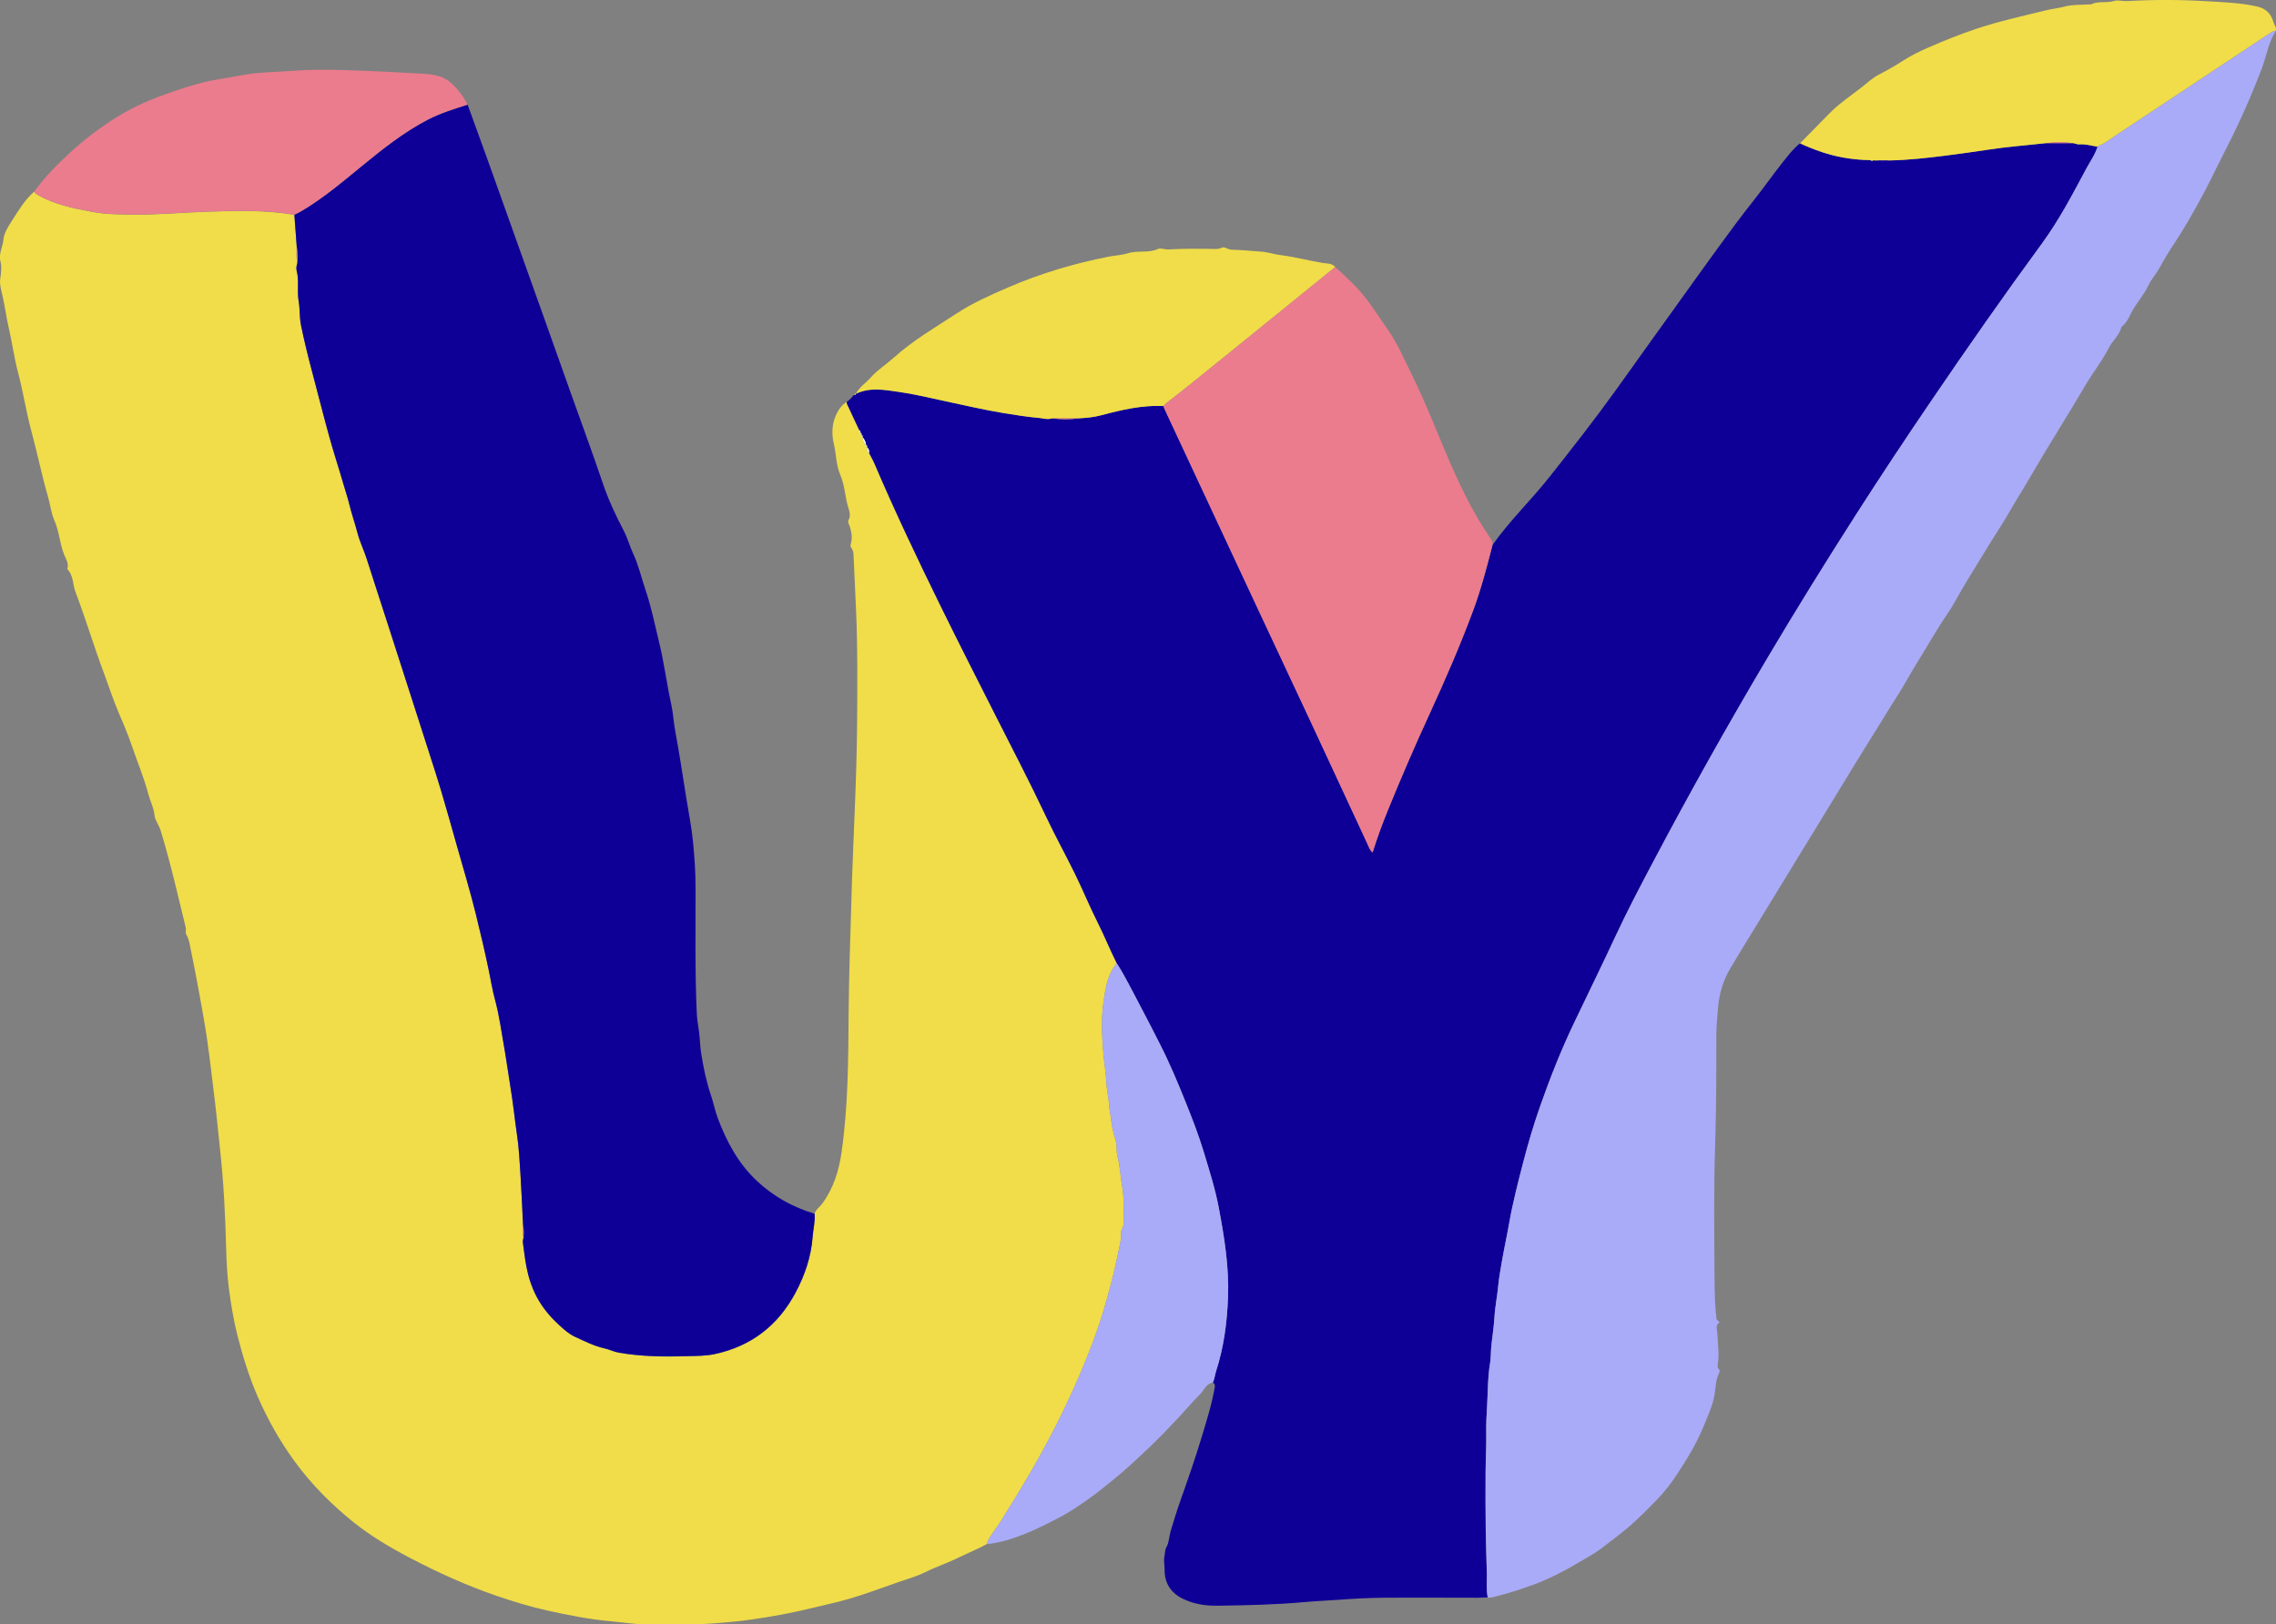 <svg width="262" height="187" viewBox="0 0 262 187" fill="none" xmlns="http://www.w3.org/2000/svg">
<rect x="0" y="0" width="262" height="187" fill="#808080" stroke="none"/>
<g clip-path="url(#clip0_3505_14543)">
<path d="M93.77 139.727C93.909 139.233 94.357 138.969 94.642 138.582C95.948 136.805 96.574 134.772 96.879 132.644C97.635 127.33 97.653 121.975 97.69 116.62C97.725 112.075 97.9 107.533 98.028 102.992C98.214 96.408 98.621 89.831 98.665 83.242C98.694 78.941 98.737 74.64 98.548 70.34C98.455 68.234 98.353 66.132 98.26 64.026C98.246 63.704 98.226 63.39 98.031 63.114C97.944 62.993 97.871 62.865 97.92 62.699C98.179 61.834 98.004 61.018 97.664 60.214C97.626 60.123 97.618 59.981 97.664 59.9C97.99 59.351 97.751 58.782 97.609 58.294C97.263 57.106 97.231 55.831 96.742 54.705C96.228 53.52 96.262 52.239 95.969 51.023C95.774 50.206 95.751 49.132 96.05 48.272C96.312 47.517 96.716 46.716 97.487 46.254C97.437 46.486 97.577 46.664 97.664 46.852C98.077 47.744 98.493 48.633 98.909 49.521C98.927 49.634 98.921 49.762 99.055 49.82L99.046 49.806C99.052 49.916 99.037 50.035 99.182 50.076L99.174 50.064C99.174 50.175 99.148 50.299 99.308 50.331L99.302 50.323C99.302 50.683 99.412 50.993 99.694 51.229L99.686 51.217C99.686 51.327 99.659 51.452 99.819 51.487L99.814 51.475C99.79 51.74 99.883 51.969 100.049 52.169C100.25 52.556 100.477 52.93 100.645 53.328C103.013 58.872 105.601 64.317 108.257 69.727C110.31 73.906 112.419 78.058 114.522 82.211C116.505 86.126 118.535 90.014 120.408 93.987C121.47 96.237 122.68 98.418 123.773 100.657C124.675 102.501 125.451 104.403 126.376 106.235C127.153 107.774 127.787 109.374 128.56 110.911C127.476 112.154 127.272 113.736 127.042 115.252C126.737 117.256 126.845 119.294 127.019 121.316C127.115 122.454 127.313 123.586 127.365 124.728C127.403 125.532 127.618 126.302 127.659 127.109C127.691 127.739 127.86 128.366 127.918 129.008C127.988 129.789 128.211 130.565 128.438 131.32C128.622 131.924 128.473 132.542 128.642 133.146C128.936 134.206 128.95 135.316 129.148 136.399C129.418 137.88 129.381 139.407 129.331 140.923C129.32 141.338 128.979 141.704 129.023 142C129.093 142.468 128.994 142.898 128.912 143.301C128.113 147.265 127.092 151.168 125.64 154.949C124.396 158.193 122.97 161.352 121.388 164.451C119.498 168.159 117.354 171.714 115.144 175.233C114.612 176.078 113.931 176.833 113.562 177.777C112.582 178.335 111.523 178.733 110.52 179.235C109.202 179.894 107.803 180.356 106.483 181.009C105.532 181.48 104.487 181.767 103.478 182.118C101.628 182.763 99.793 183.451 97.92 184.015C96.344 184.488 94.721 184.808 93.124 185.205C90.937 185.748 88.715 186.126 86.487 186.451C85.091 186.657 83.678 186.774 82.267 186.884C79.603 187.093 76.939 186.977 74.275 186.988C72.925 186.994 71.587 186.759 70.246 186.64C67.812 186.425 65.424 185.943 63.054 185.423C61.094 184.993 59.163 184.404 57.255 183.753C53.764 182.563 50.42 181.044 47.159 179.334C44.888 178.143 42.678 176.836 40.676 175.23C38.135 173.189 35.849 170.886 33.92 168.243C32.219 165.914 30.814 163.423 29.665 160.786C28.685 158.536 27.964 156.198 27.353 153.822C26.891 152.016 26.594 150.175 26.35 148.34C26.14 146.777 26.073 145.186 26.03 143.598C25.931 139.895 25.75 136.187 25.349 132.504C25.131 130.504 24.951 128.494 24.703 126.493C24.427 124.257 24.177 122.013 23.857 119.782C23.61 118.046 23.293 116.318 22.979 114.593C22.65 112.787 22.31 110.983 21.935 109.186C21.824 108.657 21.754 108.1 21.46 107.626C21.292 107.353 21.452 107.083 21.382 106.793C20.46 103.041 19.617 99.266 18.477 95.569C18.296 94.985 17.845 94.437 17.796 93.905C17.715 93.011 17.299 92.267 17.083 91.443C16.586 89.546 15.815 87.737 15.187 85.884C14.762 84.633 14.248 83.407 13.721 82.194C13.061 80.675 12.564 79.098 11.982 77.553C10.816 74.449 9.876 71.26 8.693 68.165C8.355 67.285 8.471 66.239 7.739 65.51C7.957 64.906 7.593 64.357 7.401 63.89C6.869 62.603 6.825 61.192 6.27 59.943C5.883 59.072 5.804 58.152 5.546 57.263C4.81 54.739 4.301 52.158 3.609 49.623C2.998 47.378 2.666 45.072 2.067 42.833C1.613 41.137 1.401 39.401 0.997 37.696C0.7 36.445 0.555 35.141 0.249 33.883C0.113 33.317 -0.05 32.664 0.017 32.19C0.116 31.491 0.217 30.741 0.06 30.137C-0.187 29.182 0.334 28.404 0.398 27.538C0.444 26.896 0.924 26.11 1.343 25.459C2.117 24.248 2.847 22.999 3.961 22.044C3.981 22.151 4.022 22.236 4.123 22.299C6.177 23.577 8.521 24.004 10.83 24.428C12.343 24.707 13.922 24.689 15.472 24.707C18.285 24.739 21.091 24.463 23.901 24.373C27.234 24.265 30.573 24.17 33.885 24.736L34.156 28.38C34.147 29.019 34.08 29.658 34.231 30.291C34.147 30.576 34.072 30.878 34.147 31.157C34.455 32.318 34.173 33.512 34.38 34.688C34.537 35.579 34.461 36.514 34.644 37.423C35.002 39.198 35.435 40.952 35.901 42.7C36.57 45.223 37.204 47.755 37.902 50.273C38.408 52.109 39.004 53.918 39.533 55.744C39.757 56.517 40.019 57.278 40.208 58.065C40.482 59.185 40.866 60.277 41.159 61.398C41.415 62.383 41.895 63.353 42.215 64.357C42.98 66.759 43.765 69.152 44.539 71.55C45.472 74.44 46.4 77.332 47.331 80.225C48.017 82.362 48.707 84.499 49.39 86.639C49.867 88.132 50.356 89.622 50.801 91.123C51.423 93.223 52.014 95.328 52.61 97.436C53.34 100.027 54.125 102.605 54.768 105.219C55.3 107.388 55.818 109.566 56.272 111.759C56.501 112.868 56.682 114 56.981 115.101C57.234 116.025 57.42 116.96 57.583 117.901C57.766 118.966 57.947 120.035 58.127 121.104C58.371 122.544 58.566 123.99 58.802 125.43C59.087 127.164 59.255 128.912 59.514 130.652C59.741 132.171 59.82 133.715 59.916 135.249C60.038 137.194 60.116 139.14 60.212 141.086C60.186 141.556 60.128 142.027 60.265 142.491C60.236 142.674 60.166 142.863 60.189 143.037C60.311 143.984 60.428 144.933 60.605 145.871C60.832 147.068 61.216 148.232 61.78 149.304C62.434 150.547 63.339 151.63 64.38 152.574C64.933 153.073 65.494 153.593 66.178 153.904C67.289 154.409 68.376 154.981 69.589 155.245C70.148 155.367 70.677 155.643 71.241 155.739C73.818 156.192 76.424 156.218 79.03 156.143C80.124 156.111 81.208 156.134 82.308 155.896C86.534 154.978 89.591 152.571 91.594 148.804C92.662 146.798 93.383 144.675 93.549 142.378C93.613 141.501 93.851 140.638 93.77 139.75V139.727Z" fill="#F0DD49"/>
<path d="M128.562 110.905C127.789 109.369 127.155 107.769 126.378 106.229C125.453 104.397 124.677 102.495 123.775 100.651C122.682 98.415 121.472 96.234 120.41 93.981C118.537 90.011 116.507 86.12 114.523 82.205C112.421 78.049 110.309 73.9 108.259 69.721C105.603 64.311 103.015 58.869 100.647 53.322C100.476 52.925 100.252 52.55 100.051 52.164C100.101 51.888 99.981 51.67 99.816 51.47L99.821 51.481C99.813 51.374 99.821 51.261 99.688 51.211L99.696 51.223C99.673 50.874 99.504 50.587 99.304 50.317L99.309 50.325C99.298 50.218 99.304 50.105 99.176 50.058L99.184 50.07C99.17 49.965 99.179 49.846 99.048 49.8L99.056 49.814C99.045 49.698 99.033 49.579 98.911 49.515C98.495 48.627 98.076 47.738 97.666 46.847C97.579 46.658 97.439 46.481 97.489 46.248C97.817 46.033 98.068 45.737 98.318 45.444C98.419 45.453 98.524 45.467 98.542 45.322L98.533 45.328C100.141 44.555 101.819 44.878 103.457 45.11C105.121 45.345 106.764 45.74 108.413 46.094C110.809 46.611 113.197 47.166 115.617 47.567C116.958 47.788 118.304 47.994 119.657 48.116C120.116 48.156 120.596 48.336 121.073 48.159C122.132 48.296 123.191 48.301 124.249 48.153C125.11 48.11 125.965 48.02 126.797 47.796C129.133 47.172 131.483 46.626 133.929 46.739C133.972 46.855 134.007 46.977 134.059 47.09C135.214 49.565 136.369 52.039 137.523 54.513C139.966 59.746 142.41 64.982 144.856 70.215C146.944 74.684 149.044 79.147 151.129 83.616C153.232 88.126 155.317 92.642 157.417 97.155C157.568 97.48 157.667 97.846 158.005 98.139C158.54 96.429 159.139 94.805 159.793 93.205C161.294 89.526 162.864 85.879 164.525 82.269C166.343 78.314 168.082 74.324 169.595 70.244C170.502 67.796 171.162 65.266 171.811 62.74C173.754 59.978 176.2 57.635 178.294 54.998C180.949 51.656 183.575 48.293 186.068 44.828C188.52 41.422 190.937 37.989 193.403 34.589C194.831 32.617 196.23 30.628 197.67 28.662C199.048 26.78 200.421 24.896 201.875 23.069C202.995 21.661 204.03 20.183 205.147 18.771C205.781 17.97 206.404 17.142 207.212 16.494C208.038 16.878 208.879 17.221 209.745 17.508C211.351 18.042 212.988 18.333 214.672 18.411C214.963 18.426 215.269 18.356 215.533 18.548C215.577 18.518 215.623 18.489 215.667 18.457L215.938 18.463C216.487 18.6 217.037 18.6 217.587 18.463C219.692 18.414 221.781 18.185 223.869 17.92C225.535 17.708 227.205 17.482 228.863 17.226C231.064 16.887 233.28 16.724 235.488 16.477C236.558 16.477 237.629 16.477 238.696 16.477C238.92 16.526 239.147 16.634 239.365 16.616C240.086 16.555 240.761 16.779 241.456 16.884C241.174 17.807 240.601 18.582 240.153 19.422C238.577 22.372 237.027 25.337 235.04 28.049C230.666 34.02 226.425 40.086 222.266 46.205C219.396 50.424 216.574 54.678 213.82 58.974C210.254 64.54 206.767 70.157 203.393 75.845C198.839 83.529 194.473 91.323 190.3 99.219C188.831 101.998 187.359 104.786 186.03 107.641C184.462 111.007 182.828 114.343 181.225 117.691C179.713 120.848 178.428 124.098 177.273 127.396C176.531 129.508 175.897 131.654 175.339 133.82C174.743 136.129 174.143 138.434 173.73 140.787C173.457 142.34 173.111 143.882 172.849 145.436C172.704 146.295 172.541 147.164 172.465 148.023C172.355 149.254 172.093 150.463 172.026 151.702C171.965 152.867 171.753 154.026 171.651 155.196C171.601 155.762 171.628 156.337 171.532 156.895C171.25 158.521 171.287 160.173 171.186 161.808C171.122 162.845 171.069 163.896 171.087 164.945C171.113 166.504 171.02 168.066 171.011 169.629C170.999 171.789 171.002 173.947 171.028 176.107C171.049 177.818 171.122 179.525 171.159 181.236C171.18 182.121 171.072 183.013 171.261 183.893C170.834 183.91 170.409 183.942 169.981 183.942C166.369 183.942 162.76 183.913 159.148 183.942C157.475 183.957 155.8 184.047 154.13 184.172C152.825 184.27 151.516 184.317 150.216 184.436C146.874 184.741 143.526 184.81 140.176 184.857C138.757 184.877 137.381 184.674 136.104 184.026C134.755 183.344 134.057 182.255 134.062 180.719C134.062 180.219 133.943 179.647 134.036 179.235C134.115 178.892 134.068 178.477 134.283 178.096C134.586 177.562 134.58 176.862 134.763 176.25C135.124 175.044 135.499 173.842 135.918 172.657C136.75 170.305 137.573 167.947 138.294 165.56C138.873 163.646 139.478 161.741 139.827 159.767C139.87 159.529 139.87 159.296 139.6 159.171C139.818 158.768 139.838 158.306 139.978 157.879C140.883 155.1 141.255 152.234 141.362 149.327C141.493 145.863 140.944 142.459 140.307 139.076C139.891 136.86 139.202 134.706 138.547 132.545C137.965 130.629 137.238 128.764 136.494 126.906C135.578 124.617 134.621 122.344 133.501 120.148C132.768 118.714 132.044 117.276 131.285 115.853C130.395 114.189 129.578 112.488 128.562 110.893V110.905Z" fill="#0E0097"/>
<path d="M34.155 28.366C34.065 27.152 33.975 25.935 33.885 24.721C34.129 24.596 34.382 24.486 34.621 24.347C37.133 22.877 39.347 21.001 41.586 19.166C44.026 17.168 46.484 15.199 49.311 13.744C50.757 13.001 52.295 12.536 53.828 12.043C54.572 14.093 55.323 16.137 56.059 18.19C58.275 24.382 60.482 30.576 62.693 36.77C63.696 39.584 64.691 42.398 65.694 45.212C66.933 48.691 68.216 52.152 69.397 55.651C70.034 57.536 70.871 59.322 71.787 61.067C72.241 61.933 72.48 62.859 72.884 63.727C73.512 65.072 73.829 66.518 74.306 67.912C74.975 69.863 75.368 71.882 75.859 73.877C76.447 76.255 76.74 78.683 77.267 81.064C77.497 82.106 77.537 83.16 77.735 84.203C78.218 86.776 78.602 89.366 79.015 91.948C79.285 93.626 79.623 95.299 79.783 96.989C79.943 98.656 80.062 100.334 80.068 102.016C80.088 106.924 79.98 111.834 80.213 116.736C80.248 117.453 80.402 118.197 80.487 118.911C80.577 119.675 80.591 120.47 80.71 121.24C80.972 122.907 81.315 124.548 81.862 126.159C82.147 126.999 82.31 127.893 82.63 128.735C83.639 131.41 84.96 133.895 87.062 135.89C88.982 137.711 91.233 138.972 93.769 139.732C93.854 140.624 93.612 141.486 93.548 142.36C93.382 144.658 92.658 146.78 91.594 148.787C89.59 152.556 86.533 154.961 82.307 155.878C81.208 156.117 80.123 156.096 79.029 156.125C76.423 156.201 73.817 156.172 71.241 155.722C70.679 155.623 70.15 155.35 69.589 155.228C68.376 154.964 67.291 154.392 66.177 153.886C65.494 153.576 64.929 153.059 64.38 152.556C63.336 151.612 62.431 150.526 61.779 149.286C61.215 148.215 60.831 147.05 60.605 145.854C60.427 144.916 60.311 143.966 60.189 143.02C60.165 142.843 60.238 142.657 60.264 142.474C60.293 142.003 60.314 141.533 60.212 141.068C60.116 139.123 60.037 137.174 59.915 135.231C59.816 133.695 59.738 132.153 59.514 130.634C59.255 128.898 59.086 127.15 58.801 125.413C58.566 123.973 58.371 122.526 58.127 121.086C57.946 120.017 57.766 118.952 57.583 117.883C57.42 116.942 57.234 116.007 56.981 115.084C56.681 113.986 56.501 112.851 56.271 111.741C55.82 109.549 55.3 107.371 54.767 105.201C54.124 102.588 53.342 100.009 52.609 97.419C52.016 95.314 51.423 93.205 50.8 91.106C50.355 89.604 49.867 88.115 49.39 86.622C48.706 84.482 48.017 82.344 47.33 80.207C46.4 77.315 45.472 74.422 44.538 71.533C43.765 69.134 42.979 66.742 42.215 64.34C41.895 63.338 41.415 62.368 41.159 61.381C40.868 60.26 40.481 59.168 40.208 58.047C40.016 57.26 39.757 56.499 39.533 55.727C39.004 53.897 38.407 52.088 37.901 50.256C37.206 47.741 36.569 45.206 35.9 42.682C35.438 40.934 35.002 39.18 34.644 37.406C34.461 36.497 34.536 35.565 34.379 34.67C34.173 33.491 34.452 32.301 34.147 31.139C34.074 30.86 34.147 30.558 34.231 30.274C34.26 29.635 34.254 28.999 34.155 28.363V28.366Z" fill="#0E0097"/>
<path d="M171.262 183.904C171.073 183.025 171.181 182.133 171.161 181.247C171.123 179.537 171.05 177.829 171.03 176.119C171.004 173.958 171.001 171.801 171.012 169.64C171.021 168.078 171.114 166.516 171.088 164.956C171.071 163.908 171.123 162.854 171.187 161.82C171.289 160.182 171.251 158.533 171.533 156.906C171.629 156.349 171.603 155.774 171.652 155.208C171.751 154.04 171.963 152.881 172.027 151.714C172.091 150.474 172.356 149.266 172.467 148.035C172.545 147.172 172.708 146.307 172.85 145.447C173.112 143.891 173.458 142.352 173.732 140.798C174.145 138.446 174.744 136.14 175.34 133.832C175.899 131.665 176.535 129.519 177.274 127.408C178.432 124.109 179.714 120.86 181.227 117.703C182.832 114.355 184.464 111.018 186.031 107.652C187.361 104.798 188.832 102.01 190.301 99.231C194.475 91.335 198.84 83.544 203.395 75.857C206.766 70.168 210.253 64.552 213.822 58.985C216.576 54.687 219.397 50.436 222.268 46.216C226.43 40.095 230.667 34.031 235.041 28.061C237.028 25.349 238.578 22.384 240.154 19.433C240.602 18.594 241.172 17.819 241.457 16.895L241.446 16.904C241.475 16.869 241.501 16.831 241.53 16.797C242.234 16.582 242.784 16.102 243.38 15.707C249.342 11.755 255.302 7.8 261.264 3.845C261.476 3.703 261.68 3.537 261.962 3.581C261.116 4.905 260.906 6.467 260.359 7.905C259.452 10.283 258.451 12.615 257.355 14.912C256.477 16.756 255.517 18.553 254.627 20.389C254.15 21.373 253.629 22.346 253.109 23.293C252.236 24.881 251.329 26.467 250.319 27.983C249.694 28.921 249.11 29.893 248.563 30.889C248.202 31.543 247.641 32.156 247.321 32.841C246.847 33.854 246.108 34.685 245.547 35.634C245.171 36.273 244.933 37.034 244.325 37.536C244.276 37.577 244.215 37.624 244.2 37.679C243.962 38.614 243.176 39.218 242.769 40.025C242.001 41.55 240.931 42.871 240.073 44.332C238.537 46.942 236.938 49.515 235.37 52.108C234.399 53.714 233.477 55.352 232.491 56.944C231.755 58.131 231.092 59.363 230.341 60.536C228.977 62.67 227.677 64.842 226.351 66.997C225.612 68.194 224.993 69.465 224.202 70.624C222.905 72.523 221.785 74.53 220.575 76.478C219.833 77.672 219.179 78.924 218.417 80.097C217.579 81.386 216.806 82.716 215.985 84.014C214.24 86.776 212.556 89.575 210.852 92.363C207.906 97.181 204.96 101.998 202.016 106.816C201.071 108.364 200.117 109.909 199.192 111.471C198.363 112.865 197.901 114.413 197.773 116.001C197.686 117.084 197.575 118.176 197.575 119.277C197.575 123.459 197.575 127.643 197.438 131.819C197.273 136.875 197.331 141.931 197.369 146.986C197.38 148.514 197.377 150.053 197.575 151.581C197.598 151.766 197.558 151.964 197.793 152.065C197.889 152.106 197.968 152.225 197.851 152.321C197.447 152.649 197.674 153.044 197.686 153.436C197.726 154.673 197.95 155.907 197.729 157.147C197.697 157.325 197.729 157.484 197.86 157.621C197.956 157.719 197.997 157.847 197.93 157.972C197.435 158.919 197.523 159.987 197.29 160.981C197.04 162.043 196.577 163.06 196.164 164.079C195.359 166.06 194.268 167.88 193.093 169.666C192.354 170.793 191.523 171.865 190.601 172.797C189.67 173.735 188.733 174.693 187.73 175.579C186.657 176.525 185.496 177.356 184.38 178.227C183.78 178.695 183.065 179.107 182.381 179.508C181.297 180.147 180.209 180.777 179.083 181.326C178.318 181.697 177.536 182.066 176.736 182.359C175.253 182.905 173.752 183.408 172.211 183.777C171.902 183.849 171.603 183.992 171.271 183.904H171.262Z" fill="#A9ABF8"/>
<path d="M171.808 62.746C171.159 65.272 170.499 67.802 169.592 70.25C168.079 74.332 166.34 78.32 164.522 82.275C162.862 85.885 161.291 89.532 159.79 93.211C159.136 94.814 158.537 96.434 158.002 98.145C157.667 97.852 157.568 97.489 157.414 97.16C155.314 92.648 153.229 88.132 151.126 83.622C149.041 79.15 146.944 74.687 144.853 70.221C142.407 64.988 139.967 59.755 137.521 54.519C136.366 52.045 135.208 49.571 134.057 47.096C134.004 46.983 133.969 46.861 133.926 46.745C134.042 46.623 134.144 46.484 134.275 46.379C135.182 45.659 136.104 44.959 137.009 44.233C139.414 42.296 141.816 40.35 144.216 38.408C147.377 35.846 150.536 33.285 153.697 30.724C154.41 31.36 155.09 32.025 155.774 32.693C157.382 34.267 158.508 36.18 159.785 37.992C160.916 39.598 161.655 41.399 162.519 43.135C164.237 46.6 165.584 50.227 167.143 53.761C168.376 56.554 169.737 59.281 171.462 61.811C171.654 62.095 171.858 62.371 171.808 62.743V62.746Z" fill="#EB7C8D"/>
<path d="M128.564 110.905C129.579 112.499 130.396 114.201 131.286 115.865C132.046 117.285 132.77 118.725 133.503 120.16C134.625 122.355 135.579 124.629 136.495 126.917C137.24 128.773 137.97 130.64 138.549 132.557C139.203 134.714 139.893 136.872 140.308 139.088C140.945 142.471 141.492 145.874 141.364 149.339C141.254 152.246 140.884 155.112 139.98 157.891C139.84 158.318 139.82 158.779 139.602 159.183C138.822 159.291 138.607 160.057 138.15 160.507C137.304 161.344 136.536 162.27 135.716 163.144C134.652 164.28 133.581 165.409 132.456 166.481C131.036 167.834 129.614 169.181 128.081 170.418C127.098 171.214 126.101 172.024 125.077 172.733C124.1 173.407 123.102 174.104 122.017 174.664C120.668 175.361 119.315 176.061 117.911 176.616C116.52 177.164 115.078 177.635 113.562 177.768C113.932 176.825 114.612 176.07 115.145 175.225C117.358 171.705 119.499 168.15 121.389 164.442C122.971 161.344 124.393 158.184 125.641 154.94C127.093 151.159 128.113 147.257 128.913 143.293C128.995 142.886 129.094 142.459 129.024 141.992C128.98 141.695 129.317 141.327 129.332 140.914C129.379 139.401 129.419 137.874 129.149 136.39C128.951 135.307 128.936 134.197 128.643 133.138C128.474 132.534 128.622 131.915 128.439 131.311C128.212 130.556 127.988 129.781 127.919 128.999C127.86 128.355 127.692 127.73 127.66 127.1C127.619 126.296 127.404 125.523 127.366 124.719C127.314 123.578 127.116 122.448 127.02 121.307C126.848 119.286 126.741 117.25 127.043 115.243C127.273 113.728 127.476 112.145 128.561 110.902L128.564 110.905Z" fill="#A9ABF8"/>
<path d="M153.698 30.724C150.537 33.285 147.378 35.849 144.217 38.408C141.817 40.353 139.415 42.296 137.01 44.233C136.108 44.959 135.186 45.662 134.276 46.379C134.145 46.484 134.043 46.623 133.927 46.745C131.481 46.632 129.131 47.178 126.795 47.802C125.961 48.026 125.106 48.116 124.248 48.159C123.189 48.159 122.13 48.162 121.072 48.165C120.597 48.342 120.118 48.162 119.655 48.121C118.303 48.002 116.956 47.796 115.615 47.573C113.196 47.172 110.808 46.614 108.411 46.1C106.765 45.746 105.122 45.351 103.455 45.116C101.818 44.883 100.14 44.558 98.531 45.334C98.924 44.558 99.665 44.097 100.224 43.469C101.003 42.592 102.013 41.962 102.879 41.181C105.075 39.203 107.617 37.725 110.069 36.117C111.951 34.882 114.007 33.971 116.06 33.085C119.795 31.47 123.68 30.32 127.682 29.536C128.398 29.397 129.154 29.376 129.817 29.162C130.969 28.787 132.19 29.179 133.322 28.656C133.613 28.523 134.125 28.741 134.555 28.714C136.332 28.61 138.112 28.636 139.892 28.662C140.139 28.665 140.363 28.653 140.616 28.526C140.991 28.34 141.338 28.741 141.762 28.746C142.885 28.764 144.005 28.892 145.127 28.964C145.912 29.013 146.709 29.286 147.509 29.385C149.109 29.583 150.668 30.012 152.259 30.271C152.709 30.343 153.312 30.291 153.695 30.727L153.698 30.724Z" fill="#F0DD49"/>
<path d="M261.958 3.572C261.676 3.531 261.472 3.697 261.26 3.836C255.298 7.791 249.339 11.746 243.376 15.699C242.78 16.094 242.23 16.573 241.526 16.791C241.497 16.826 241.471 16.863 241.442 16.898L241.454 16.889C240.759 16.788 240.084 16.561 239.363 16.625C239.144 16.643 238.918 16.535 238.694 16.486C237.623 16.329 236.553 16.338 235.483 16.486C233.275 16.735 231.059 16.895 228.857 17.235C227.2 17.491 225.53 17.717 223.864 17.929C221.775 18.193 219.687 18.426 217.581 18.472C217.032 18.472 216.482 18.472 215.932 18.472C215.842 18.472 215.752 18.466 215.662 18.466C215.575 18.431 215.551 18.495 215.528 18.556C215.263 18.365 214.961 18.434 214.667 18.42C212.983 18.338 211.346 18.051 209.74 17.517C208.874 17.226 208.033 16.887 207.207 16.503C208.321 15.371 209.441 14.241 210.546 13.103C211.698 11.915 213.076 11.009 214.37 9.998C214.99 9.513 215.575 8.947 216.267 8.596C217.241 8.102 218.183 7.556 219.091 6.97C220.01 6.377 220.999 5.901 221.976 5.474C223.782 4.681 225.62 3.944 227.502 3.316C230.108 2.448 232.778 1.864 235.436 1.205C236.181 1.022 236.978 0.944 237.725 0.743C238.574 0.514 239.601 0.572 240.549 0.505C240.613 0.5 240.689 0.523 240.741 0.497C241.585 0.076 242.539 0.398 243.432 0.093C243.766 -0.02 244.374 0.154 244.86 0.125C247.873 -0.046 250.883 -0.044 253.893 0.134C255.888 0.253 257.889 0.308 259.85 0.755C260.83 0.979 261.452 1.591 261.711 2.558C261.801 2.892 262.104 3.18 261.955 3.572H261.958Z" fill="#F0DD49"/>
<path d="M53.829 12.04C52.296 12.534 50.755 12.998 49.312 13.742C46.485 15.196 44.028 17.165 41.587 19.163C39.345 20.998 37.135 22.874 34.622 24.344C34.386 24.483 34.133 24.594 33.886 24.718C30.573 24.152 27.234 24.248 23.901 24.355C21.092 24.445 18.288 24.721 15.473 24.689C13.922 24.672 12.346 24.689 10.831 24.411C8.521 23.987 6.177 23.56 4.124 22.282C4.022 22.218 3.981 22.134 3.961 22.026C5.209 20.307 6.695 18.823 8.262 17.392C9.621 16.149 11.072 15.045 12.59 14.029C14.556 12.711 16.685 11.685 18.919 10.896C20.411 10.367 21.909 9.856 23.453 9.473C24.852 9.124 26.28 8.973 27.685 8.689C29.64 8.294 31.623 8.314 33.595 8.16C35.578 8.006 37.568 8.006 39.551 8.067C42.492 8.157 45.429 8.3 48.364 8.468C49.588 8.538 50.833 8.619 51.848 9.481C52.692 10.199 53.311 11.076 53.823 12.04H53.829Z" fill="#EB7C8D"/>
<path d="M98.542 45.325C98.522 45.47 98.42 45.456 98.318 45.447C98.356 45.34 98.42 45.279 98.542 45.325Z" fill="#F0DD49"/>
<path d="M34.156 28.366C34.255 28.999 34.261 29.638 34.232 30.277C34.078 29.644 34.147 29.005 34.156 28.366Z" fill="#EB7C8D"/>
<path d="M60.212 141.065C60.314 141.53 60.296 142.003 60.264 142.471C60.127 142.006 60.183 141.536 60.212 141.065Z" fill="#EB7C8D"/>
<path d="M99.305 50.32C99.505 50.593 99.674 50.877 99.697 51.226C99.415 50.988 99.305 50.677 99.305 50.32Z" fill="white"/>
<path d="M99.816 51.472C99.982 51.673 100.104 51.891 100.052 52.167C99.883 51.966 99.793 51.737 99.816 51.472Z" fill="white"/>
<path d="M98.912 49.518C99.034 49.582 99.046 49.698 99.058 49.817C98.924 49.759 98.93 49.634 98.912 49.518Z" fill="white"/>
<path d="M99.049 49.803C99.18 49.849 99.171 49.965 99.186 50.073C99.04 50.032 99.055 49.913 99.049 49.803Z" fill="white"/>
<path d="M99.177 50.061C99.305 50.108 99.302 50.221 99.311 50.328C99.151 50.297 99.177 50.172 99.177 50.061Z" fill="white"/>
<path d="M99.689 51.214C99.82 51.261 99.814 51.377 99.823 51.484C99.665 51.449 99.689 51.327 99.689 51.214Z" fill="white"/>
<path d="M235.48 16.489C236.551 16.34 237.621 16.329 238.691 16.489C237.621 16.489 236.551 16.489 235.48 16.489Z" fill="#EB7C8D"/>
<path d="M121.072 48.168C122.131 48.168 123.19 48.165 124.248 48.162C123.19 48.31 122.131 48.304 121.072 48.168Z" fill="#EB7C8D"/>
<path d="M215.93 18.475C216.479 18.475 217.029 18.475 217.579 18.475C217.029 18.611 216.479 18.611 215.93 18.475Z" fill="#0E0097"/>
<path d="M215.525 18.556C215.549 18.495 215.572 18.431 215.659 18.466C215.616 18.495 215.569 18.524 215.525 18.556Z" fill="#0E0097"/>
</g>
<defs>
<clipPath id="clip0_3505_14543">
<rect width="262" height="187" fill="white"/>
</clipPath>
</defs>
</svg>
